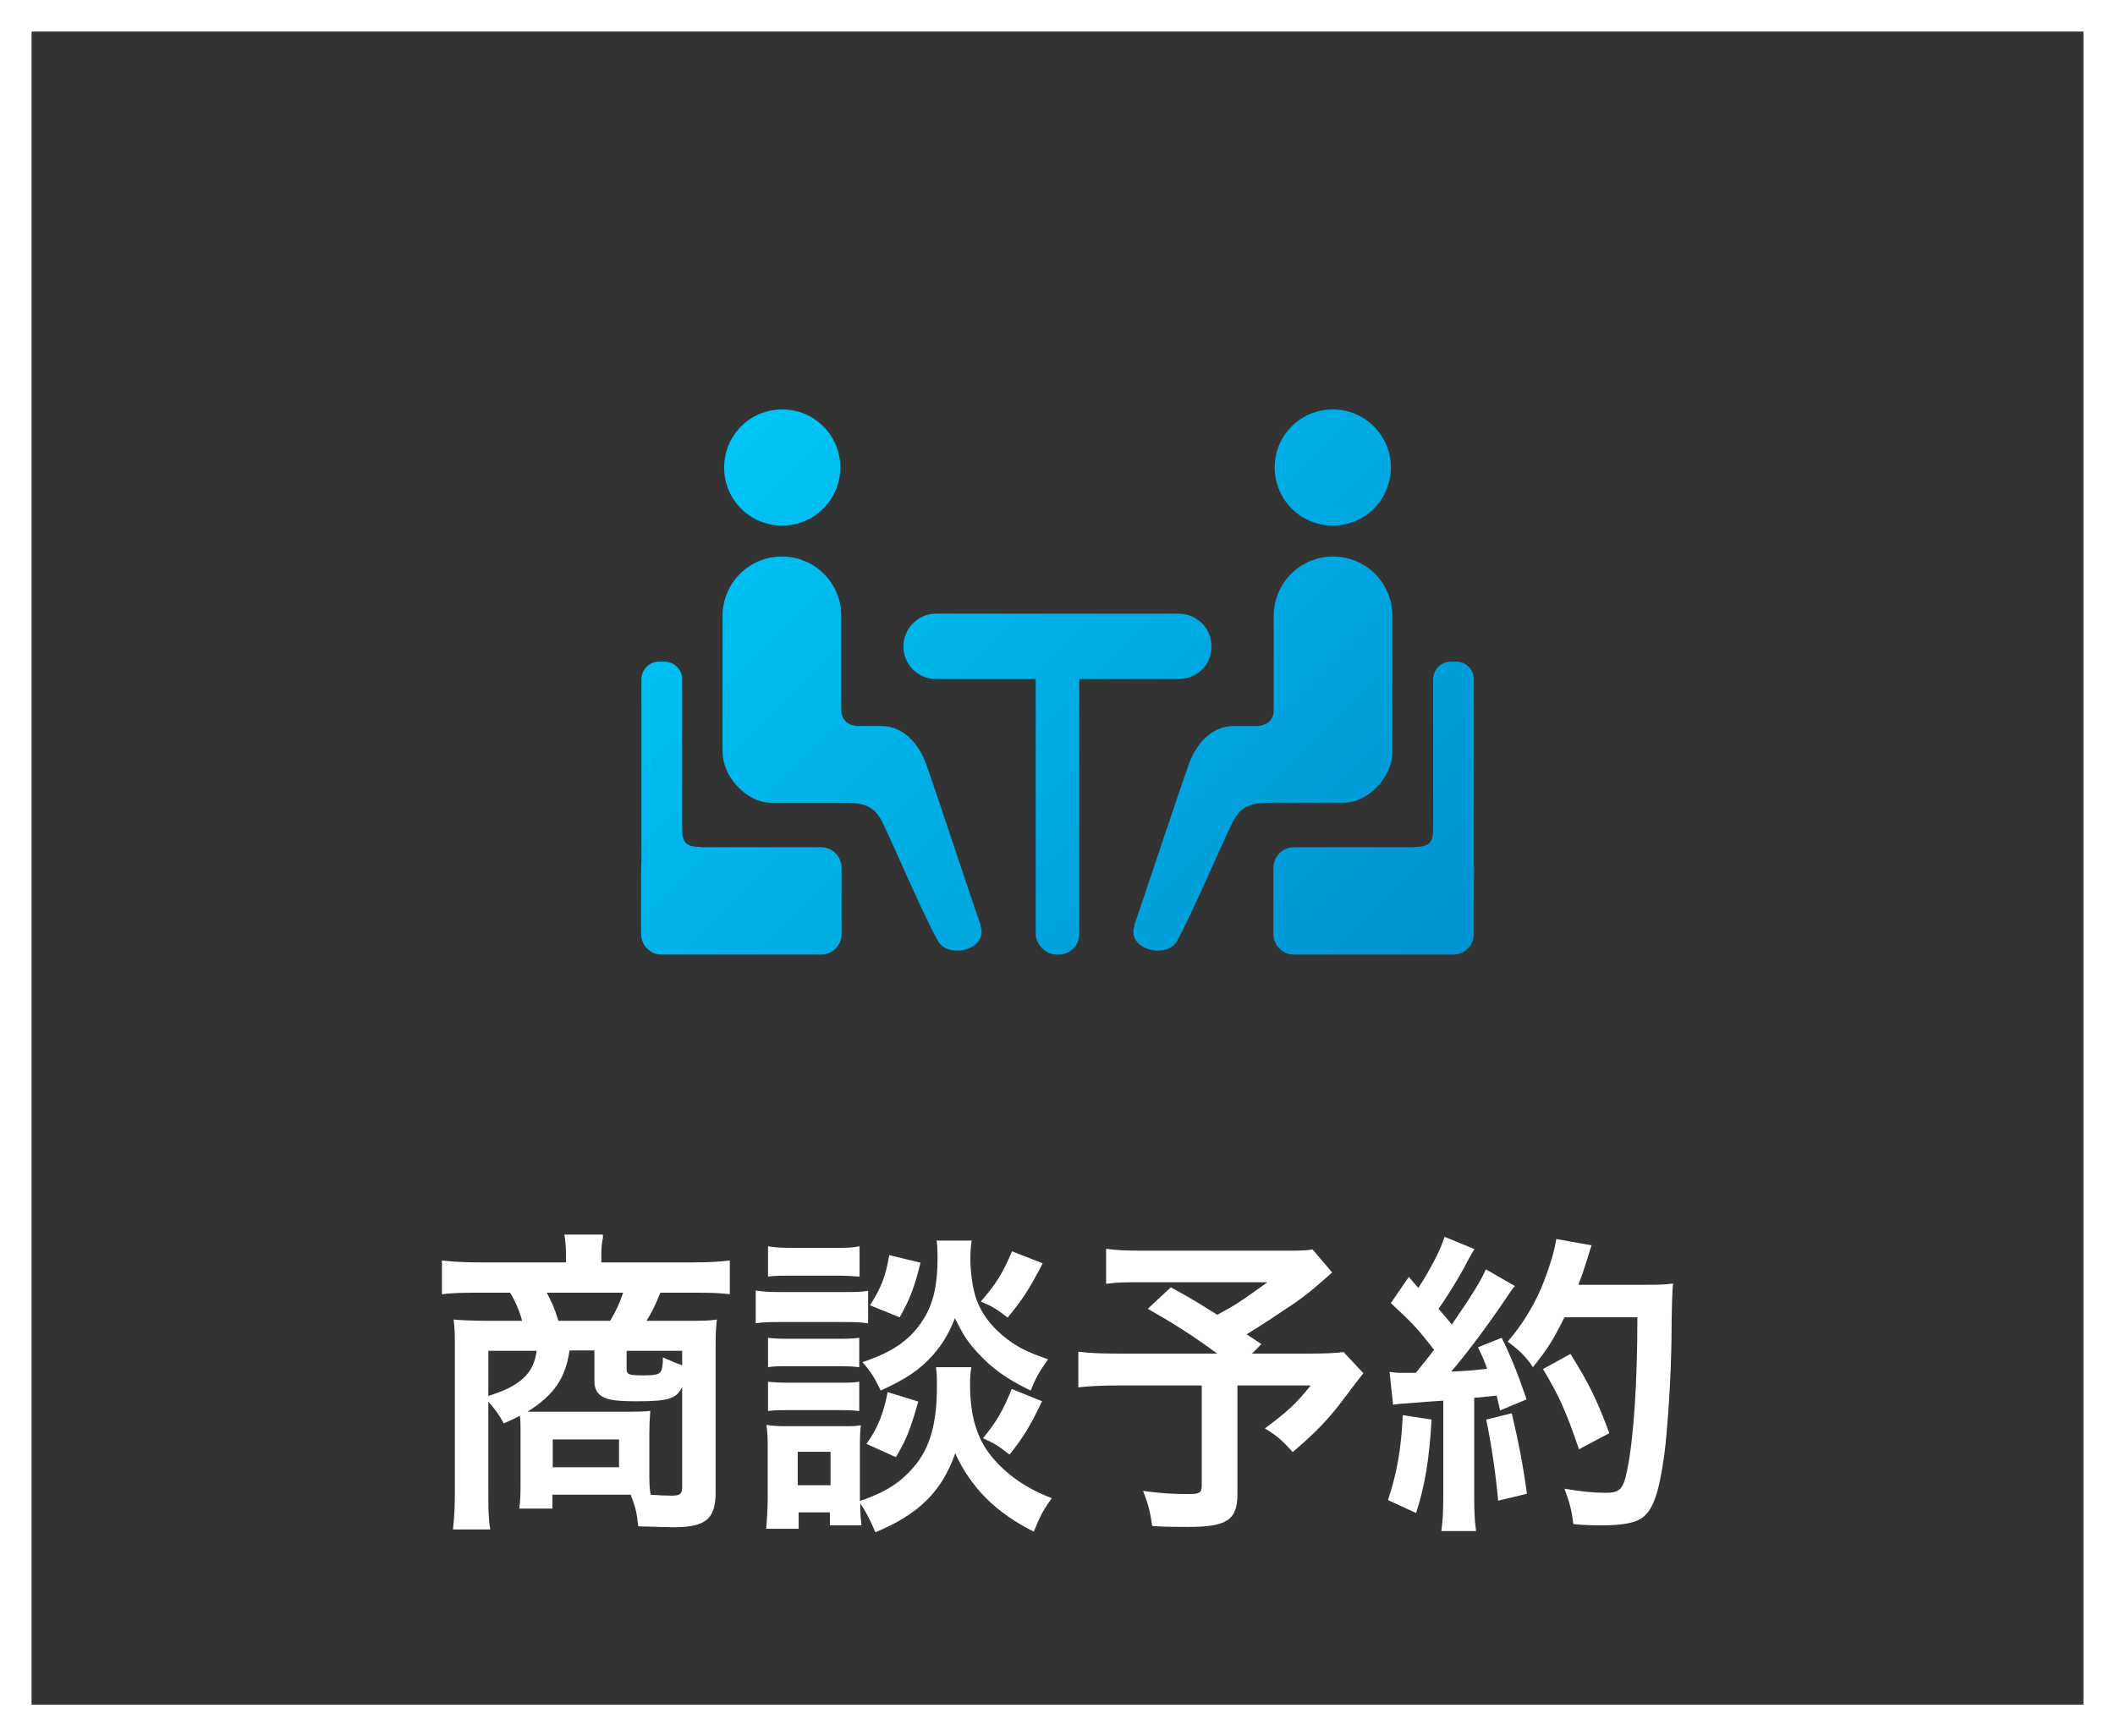 <?xml version="1.0" encoding="UTF-8"?>
<svg id="_レイヤー_2" data-name="レイヤー 2" xmlns="http://www.w3.org/2000/svg" xmlns:xlink="http://www.w3.org/1999/xlink" viewBox="0 0 67 55">
  <rect x="0" y="0" width="67" height="55" fill="#333333" stroke="none"/>
  <defs>
    <style>
      .cls-1 {
        fill: url(#linear-gradient);
      }

      .cls-1, .cls-2, .cls-3, .cls-4, .cls-5, .cls-6, .cls-7, .cls-8, .cls-9, .cls-10, .cls-11 {
        stroke-width: 0px;
      }

      .cls-2 {
        fill: url(#linear-gradient-10);
      }

      .cls-3 {
        fill: url(#linear-gradient-4);
      }

      .cls-4 {
        fill: url(#linear-gradient-2);
      }

      .cls-5 {
        fill: url(#linear-gradient-3);
      }

      .cls-6 {
        fill: url(#linear-gradient-8);
      }

      .cls-7 {
        fill: url(#linear-gradient-9);
      }

      .cls-8 {
        fill: url(#linear-gradient-7);
      }

      .cls-9 {
        fill: url(#linear-gradient-5);
      }

      .cls-10 {
        fill: url(#linear-gradient-6);
      }

      .cls-11 {
        fill: #fff;
      }
    </style>
    <linearGradient id="linear-gradient" x1="18.71" y1="8.74" x2="48.2" y2="38.23" gradientUnits="userSpaceOnUse">
      <stop offset="0" stop-color="#00d1ff"/>
      <stop offset="1" stop-color="#0085c7"/>
    </linearGradient>
    <linearGradient id="linear-gradient-2" x1="15.32" y1="12.13" x2="44.81" y2="41.61" xlink:href="#linear-gradient"/>
    <linearGradient id="linear-gradient-3" x1="11.2" y1="16.25" x2="40.68" y2="45.74" xlink:href="#linear-gradient"/>
    <linearGradient id="linear-gradient-4" x1="11.87" y1="15.58" x2="41.36" y2="45.07" xlink:href="#linear-gradient"/>
    <linearGradient id="linear-gradient-5" x1="27.43" y1=".02" x2="56.92" y2="29.51" xlink:href="#linear-gradient"/>
    <linearGradient id="linear-gradient-6" x1="21.61" y1="5.84" x2="51.1" y2="35.32" xlink:href="#linear-gradient"/>
    <linearGradient id="linear-gradient-7" x1="21.21" y1="6.24" x2="50.7" y2="35.72" xlink:href="#linear-gradient"/>
    <linearGradient id="linear-gradient-8" x1="24.41" y1="3.05" x2="53.89" y2="32.53" xlink:href="#linear-gradient"/>
    <linearGradient id="linear-gradient-9" x1="18.94" y1="10.56" x2="46.49" y2="38.11" xlink:href="#linear-gradient"/>
    <linearGradient id="linear-gradient-10" x1="20.24" y1="7.21" x2="49.72" y2="36.7" xlink:href="#linear-gradient"/>
  </defs>
  <g id="Design">
    <g>
      <g>
        <path class="cls-11" d="m16.49,45.33c0-.23,0-.29-.02-.48-.17.09-.26.13-.51.24-.15-.27-.27-.44-.49-.69v2.83c0,.54,0,.86.06,1.22h-1.18c.04-.37.06-.69.06-1.21v-4.58c0-.31,0-.56-.04-.86.16.02.67.04.99.04h1.18c-.08-.3-.21-.61-.38-.89h-1.05c-.49,0-.82.01-1.11.05v-1.07c.36.04.71.06,1.18.06h2.75v-.26c0-.22-.02-.42-.05-.62h1.22v.1c-.04.19-.05.34-.05.52v.26h2.89c.5,0,.86-.02,1.18-.06v1.07c-.29-.04-.61-.05-1.11-.05h-1.09c-.2.48-.28.64-.44.89h1.29c.52,0,.7,0,.94-.04-.03.26-.04.43-.04.86v4.61c0,.85-.31,1.11-1.34,1.11-.12,0-.49-.01-1.11-.03-.05-.44-.08-.58-.24-1h-2.48v.44h-1.05c.03-.23.04-.4.04-.75v-1.71Zm-1.02-2.54v1.43c1.01-.31,1.44-.71,1.53-1.43h-1.53Zm2.57,0c-.13.88-.49,1.4-1.33,1.93.29,0,.35,0,.58,0h2.48c.38,0,.71,0,.83-.03-.02.26-.03.5-.03.73v1.18c0,.31,0,.51.04.75.27.02.49.03.66.03.27,0,.34-.05.34-.27v-3.17c-.18.37-.44.45-1.43.45-.65,0-.92-.04-1.1-.15-.17-.1-.25-.25-.25-.49v-.97h-.79Zm1.29-.95c.17-.28.31-.58.41-.89h-2.42c.17.32.24.48.37.89h1.64Zm-1.82,4.64h2.1v-.88h-2.1v.88Zm4.1-3.69h-1.76v.58c0,.17.07.2.54.2.35,0,.49-.03.54-.12.05-.07.07-.23.07-.45.27.12.41.18.61.25v-.46Z"/>
        <path class="cls-11" d="m23.94,40.88c.24.04.43.05.8.05h1.96c.41,0,.56,0,.8-.04v1.03c-.21-.03-.35-.04-.76-.04h-2c-.35,0-.56,0-.8.04v-1.04Zm6.83,2.43c-.03.18-.04.35-.04.56,0,.99.22,1.71.69,2.28.47.57,1.09,1,1.9,1.31-.27.37-.37.56-.57,1.06-1.19-.59-1.99-1.39-2.49-2.48-.42,1.2-1.15,1.93-2.53,2.5-.15-.36-.3-.66-.48-.91,0,.36.02.47.04.69h-1v-.41h-.99v.52h-1.03c.03-.31.05-.66.05-.98v-1.53c0-.3,0-.51-.04-.78.2.03.36.04.67.04h1.72c.33,0,.43,0,.6-.03-.02.18-.03.35-.03.72v1.68c.79-.27,1.27-.57,1.7-1.07.52-.6.74-1.38.74-2.55,0-.28,0-.43-.03-.62h1.12Zm-6.44-3.83c.23.04.41.05.81.05h1.28c.4,0,.57,0,.81-.05v.96c-.27-.02-.45-.03-.81-.03h-1.28c-.36,0-.57,0-.81.03v-.96Zm0,2.9c.19.02.32.03.63.03h1.64c.32,0,.45-.01.62-.03v.93c-.18-.02-.33-.03-.62-.03h-1.64c-.31,0-.44,0-.63.03v-.93Zm0,1.39c.19.02.32.03.63.03h1.64c.32,0,.45,0,.62-.03v.93c-.17-.02-.33-.03-.63-.03h-1.63c-.3,0-.45,0-.63.03v-.93Zm.94,3.28h1.04v-1.06h-1.04v1.06Zm5.51-7.75c-.03.2-.04.38-.04.57,0,.53.1,1.12.25,1.44.19.43.49.79.94,1.13.35.26.64.4,1.27.62-.28.4-.38.57-.55.99-.75-.36-1.23-.7-1.7-1.22-.32-.36-.4-.48-.7-1.07-.17.44-.39.82-.69,1.16-.42.47-.85.76-1.66,1.13-.19-.4-.32-.61-.58-.9.97-.32,1.53-.71,1.94-1.37.31-.5.44-1.08.44-1.92,0-.23,0-.34-.03-.56h1.11Zm-1.69,5.1c-.26.91-.39,1.23-.71,1.76l-.93-.42c.35-.5.53-.93.67-1.64l.97.3Zm.07-4.4c-.19.78-.33,1.14-.66,1.73l-.94-.38c.36-.57.49-.9.61-1.59l.99.24Zm3.87.02c-.4.78-.63,1.14-1.11,1.72-.33-.26-.49-.36-.85-.51.49-.56.69-.89.99-1.59l.97.38Zm-.02,4.37c-.38.79-.57,1.11-1.03,1.69-.37-.29-.42-.32-.84-.52.43-.52.64-.89.91-1.56l.96.39Z"/>
        <path class="cls-11" d="m42.2,40.31c-.67.59-.73.64-1.16.95-.61.41-1.03.69-1.55,1.01.22.14.23.15.47.31l-.3.3h1.79c.58,0,.9-.02,1.11-.05l.63.67s-.23.29-.65.85c-.47.62-.85,1.02-1.59,1.65-.32-.36-.51-.53-.88-.75.74-.55,1-.8,1.45-1.36h-2.32v3.44c0,.82-.33,1.04-1.56,1.04-.33,0-.83,0-1.14-.03-.06-.44-.13-.71-.29-1.11.6.08.95.1,1.46.1.33,0,.4-.05.4-.27v-3.17h-2.65c-.56,0-.91.02-1.26.06v-1.13c.32.04.66.06,1.31.06h3.09c-.85-.62-1.36-.94-2.2-1.42l.73-.68c.66.36.88.5,1.47.87.51-.27.72-.4,1.59-1.03h-3.9c-.64,0-.87,0-1.21.05v-1.11c.35.05.65.06,1.23.06h4.45c.44,0,.62,0,.86-.04l.62.73Z"/>
        <path class="cls-11" d="m45.35,44.97c-.07,1.25-.21,2.09-.49,2.96l-.89-.41c.28-.86.41-1.55.47-2.69l.91.14Zm-1.33-1.51c.15.02.23.03.43.03.07,0,.17,0,.4,0,.34-.42.38-.47.58-.73-.54-.69-.64-.8-1.37-1.48l.57-.83c.14.17.2.23.3.35.38-.58.73-1.26.83-1.62l.95.39c-.06.09-.1.16-.21.36-.23.46-.68,1.19-.93,1.53.17.2.28.32.42.5.65-.94.94-1.42,1.08-1.75l.92.53c-.1.11-.16.21-.33.46-.56.83-1.26,1.76-1.69,2.25.59-.03.63-.03,1.14-.09-.09-.25-.13-.35-.29-.68l.75-.3c.26.51.53,1.18.79,1.95l-.84.35c-.05-.23-.07-.31-.11-.47-.3.03-.53.06-.71.07v3.15c0,.5.02.77.06,1.07h-1.1c.04-.3.06-.57.06-1.07v-3.06c-.43.03-.74.05-.94.07-.43.03-.46.03-.65.06l-.11-1.03Zm3.87,1.31c.21.88.37,1.71.48,2.55l-.91.22c-.07-.77-.21-1.78-.38-2.57l.81-.2Zm1.67-3.04c-.36.72-.53,1-1,1.58-.2-.31-.43-.54-.8-.81.5-.57.92-1.28,1.18-1.99.19-.5.31-.93.36-1.26l1.12.2q-.05.13-.13.41c-.13.41-.17.53-.29.84h2.18c.42,0,.6-.01.82-.04q-.04.32-.05,1.74c-.01,1.14-.12,2.88-.23,3.7-.16,1.15-.34,1.7-.67,1.96-.23.18-.63.26-1.28.26-.26,0-.57,0-.93-.04-.05-.44-.12-.69-.28-1.12.51.09.96.13,1.31.13.45,0,.56-.12.68-.74.2-.97.32-2.74.32-4.82h-2.31Zm.46,4.18c-.42-1.22-.62-1.67-1.14-2.54l.87-.48c.59.94.85,1.48,1.23,2.51l-.96.51Z"/>
      </g>
      <g>
        <g>
          <g>
            <path class="cls-1" d="m26.62,14.81c0,1.01-.82,1.84-1.84,1.84s-1.84-.82-1.84-1.84.82-1.84,1.84-1.84,1.84.82,1.84,1.84Z"/>
            <path class="cls-4" d="m31.07,29.32c-.33-.93-1.45-4.34-1.73-5.11-.18-.52-.64-1.21-1.42-1.21h-.73c-.2,0-.54-.11-.54-.5v-2.99c0-1.04-.84-1.88-1.88-1.88s-1.88.84-1.88,1.88v4.3c0,.81.77,1.62,1.54,1.62h2.34c.65,0,.94.14,1.18.61.36.73,1.32,3,1.77,3.78.33.57,1.6.26,1.34-.49Z"/>
            <path class="cls-5" d="m20.96,26.84h5.05c.36,0,.65.29.65.65v2.1c0,.36-.29.65-.65.65h-5.05c-.36,0-.65-.29-.65-.65v-2.11c0-.36.29-.65.65-.65Z"/>
            <path class="cls-3" d="m20.31,27.81c0,.31.25.56.56.56h.17c.31,0,1.16-.69,1.16-1.54-.47,0-.59-.14-.59-.56v-4.75c0-.31-.25-.56-.56-.56h-.17c-.31,0-.56.25-.56.56v6.29Z"/>
          </g>
          <g>
            <path class="cls-9" d="m40.38,14.81c0,1.01.82,1.84,1.84,1.84s1.84-.82,1.84-1.84-.82-1.84-1.84-1.84-1.84.82-1.84,1.84Z"/>
            <path class="cls-10" d="m35.93,29.32c.32-.93,1.45-4.34,1.73-5.11.18-.52.64-1.21,1.42-1.21h.73c.2,0,.54-.11.54-.5v-2.99c0-1.04.84-1.88,1.88-1.88s1.88.84,1.88,1.88v4.3c0,.81-.77,1.62-1.54,1.62h-2.34c-.65,0-.94.14-1.18.61-.36.73-1.33,3-1.77,3.78-.32.57-1.6.26-1.34-.49Z"/>
            <path class="cls-8" d="m40.99,26.84h5.05c.36,0,.65.29.65.65v2.1c0,.36-.29.65-.65.65h-5.05c-.36,0-.65-.29-.65-.65v-2.1c0-.36.29-.65.65-.65Z"/>
            <path class="cls-6" d="m46.69,27.81c0,.31-.25.56-.56.56h-.17c-.31,0-1.16-.69-1.16-1.54.47,0,.6-.14.6-.56v-4.75c0-.31.25-.56.56-.56h.17c.31,0,.56.25.56.56v6.29Z"/>
          </g>
        </g>
        <rect class="cls-7" x="32.81" y="20.01" width="1.38" height="10.23" rx=".65" ry=".65"/>
        <path class="cls-2" d="m29.65,21.51c-.57,0-1.03-.46-1.03-1.03s.46-1.04,1.03-1.04h7.69c.57,0,1.04.46,1.04,1.04s-.46,1.03-1.04,1.03h-7.69Z"/>
      </g>
      <path class="cls-11" d="m66,1v53H1V1h65m1-1H0v55h67V0h0Z"/>
    </g>
  </g>
</svg>